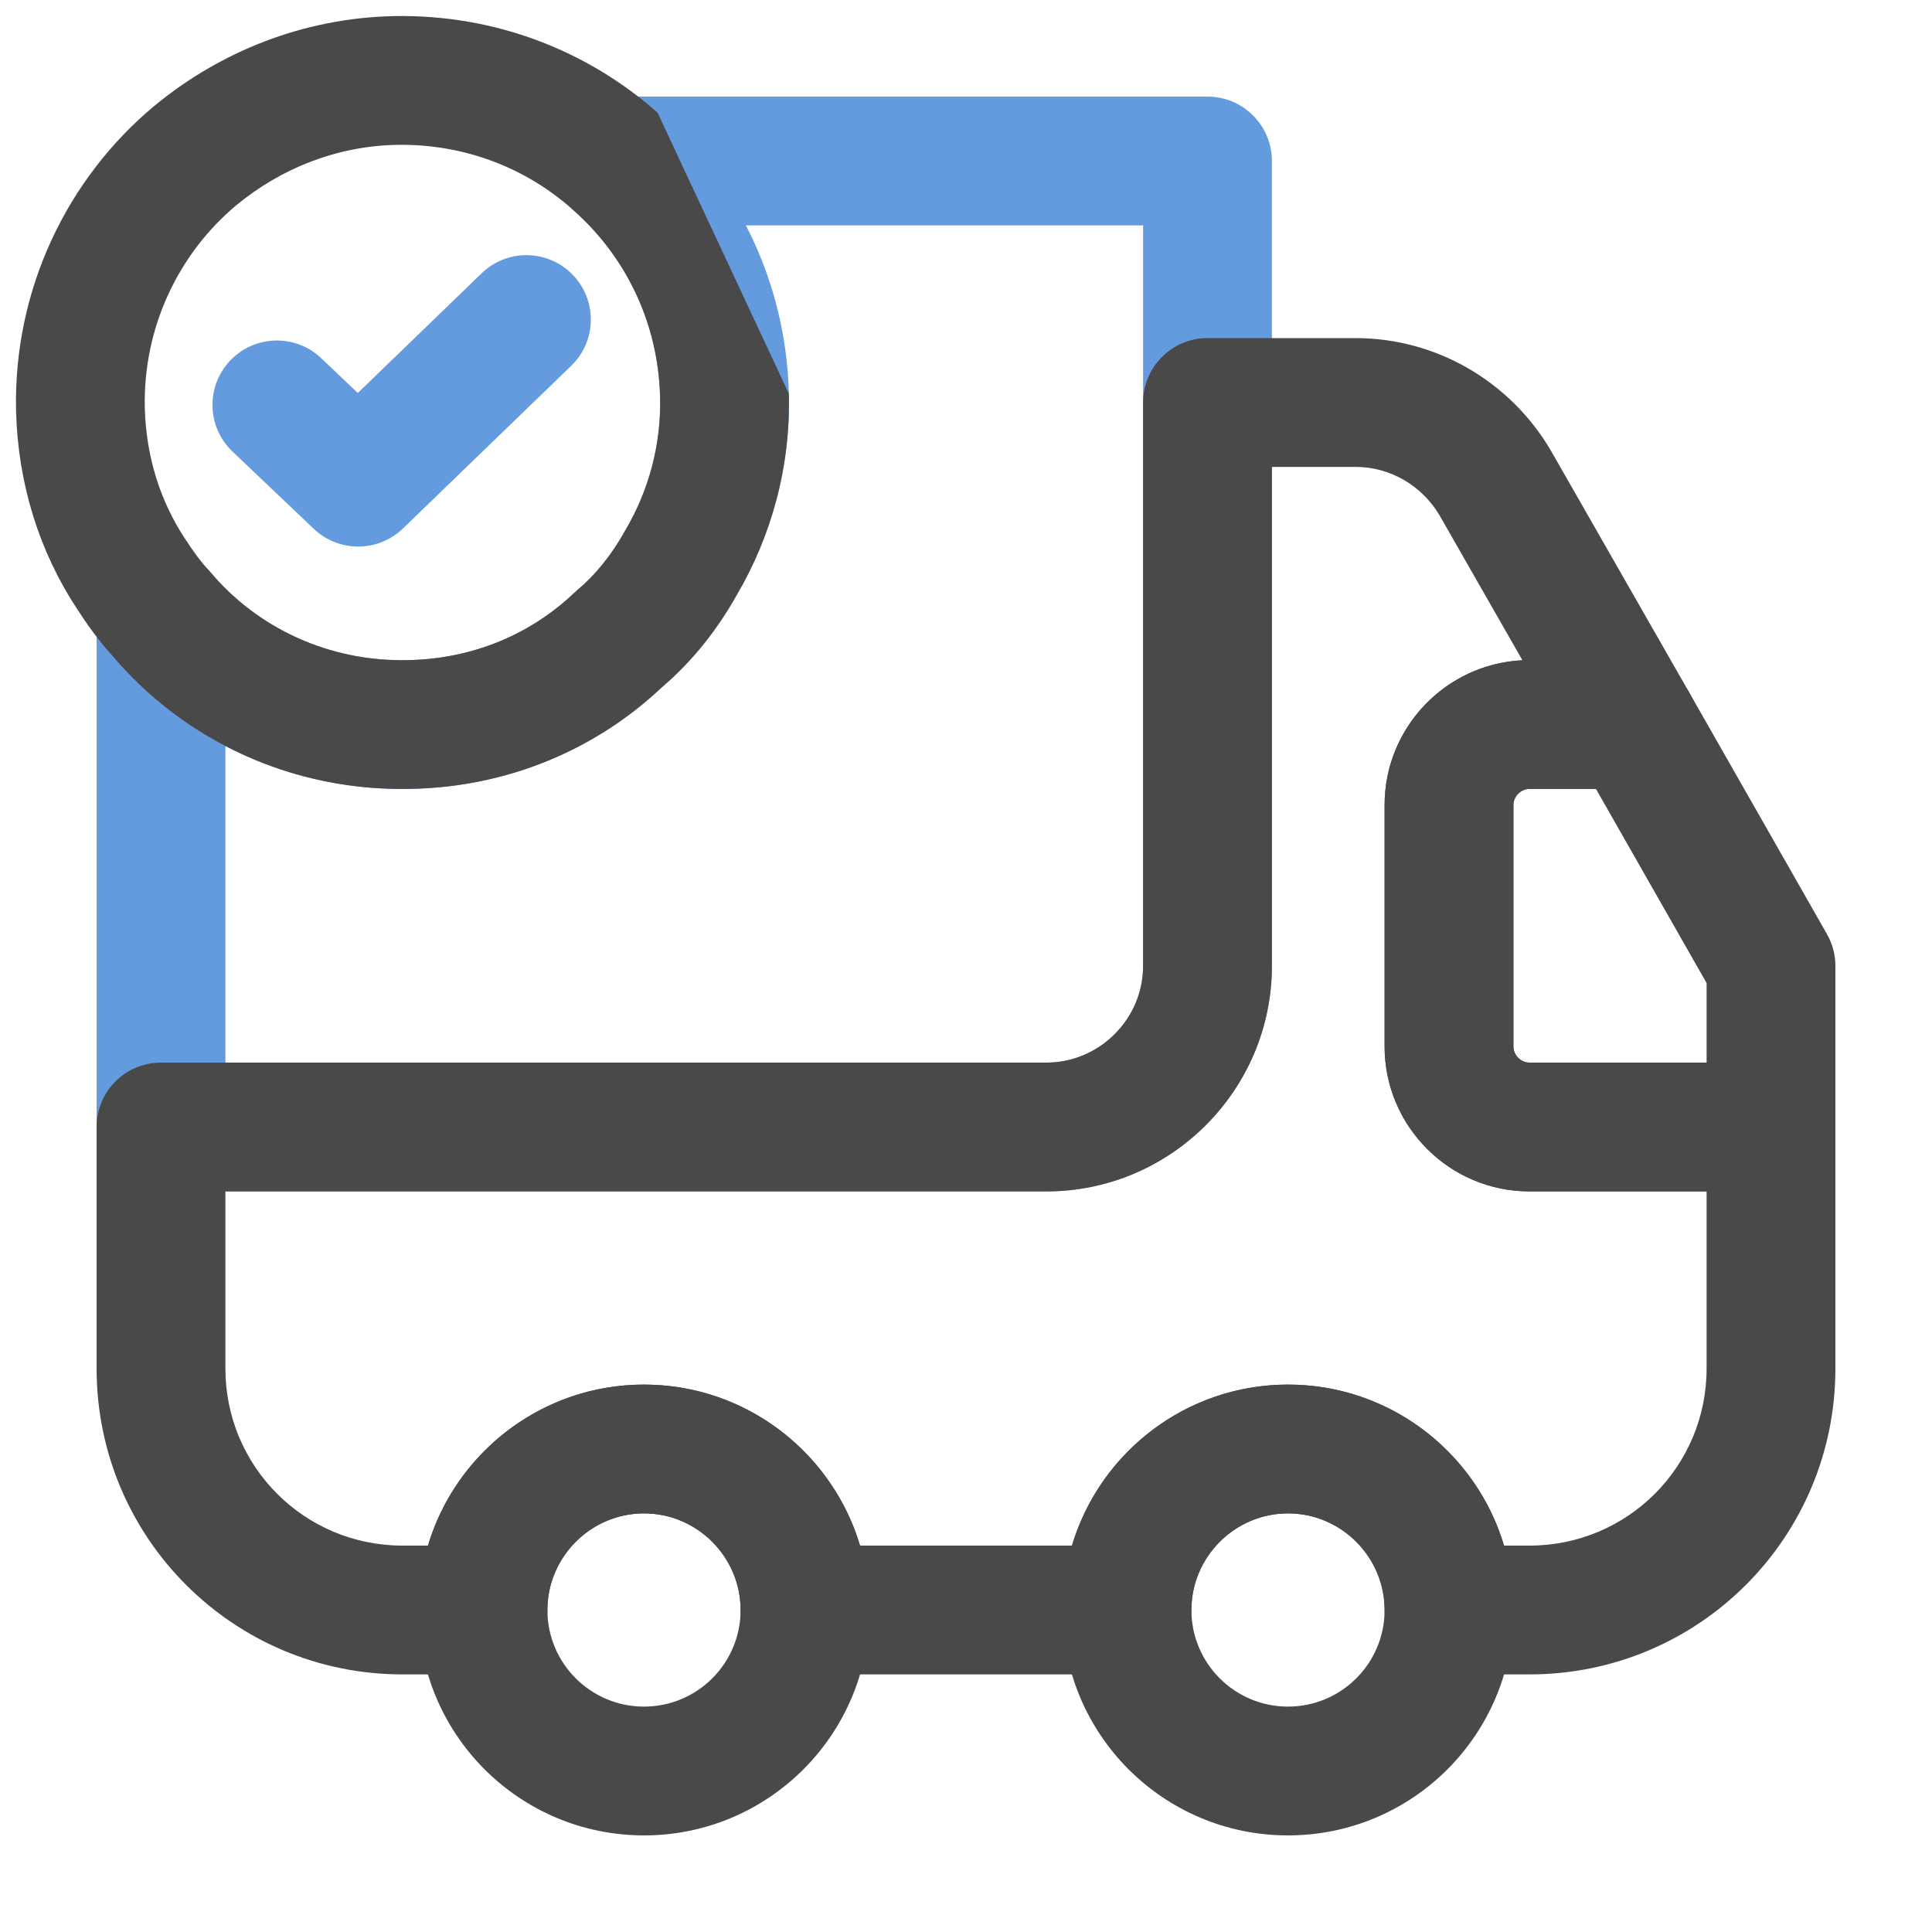 <?xml version="1.0" encoding="UTF-8"?> <svg xmlns="http://www.w3.org/2000/svg" width="60" height="60" viewBox="0 0 60 60" fill="none"> <path fill-rule="evenodd" clip-rule="evenodd" d="M17.228 4.296C17.521 3.516 18.267 3 19.1 3H37.5C38.605 3 39.5 3.895 39.5 5V30C39.5 33.855 36.355 37 32.5 37H5C3.895 37 3 36.105 3 35V19.05C3 18.209 3.526 17.458 4.316 17.171C5.106 16.883 5.992 17.12 6.532 17.764C7.973 19.482 10.195 20.561 12.677 20.501L12.685 20.5L12.685 20.5C14.708 20.46 16.504 19.684 17.843 18.404C17.874 18.374 17.907 18.345 17.94 18.318C18.503 17.846 19.004 17.22 19.402 16.504C19.41 16.488 19.419 16.473 19.428 16.459C20.144 15.245 20.54 13.814 20.501 12.328L20.501 12.326C20.441 9.979 19.402 7.924 17.782 6.504C17.155 5.955 16.935 5.075 17.228 4.296ZM23.165 7C23.974 8.564 24.451 10.335 24.499 12.224C24.559 14.478 23.961 16.638 22.886 18.469C22.296 19.526 21.518 20.525 20.561 21.34C18.505 23.283 15.772 24.439 12.769 24.5C10.691 24.549 8.72 24.064 7 23.168V33H32.5C34.145 33 35.5 31.645 35.5 30V7H23.165Z" fill="#639BDE"></path> <path fill-rule="evenodd" clip-rule="evenodd" d="M35.5 12.5C35.5 11.395 36.395 10.5 37.5 10.5H42.1C44.63 10.5 46.931 11.87 48.18 14.021L48.186 14.032L48.186 14.032L52.461 21.507C52.815 22.126 52.813 22.887 52.455 23.503C52.097 24.12 51.438 24.5 50.725 24.5H47.5C47.23 24.5 47 24.73 47 25V32.5C47 32.77 47.23 33 47.5 33H55C56.105 33 57 33.895 57 35V42.5C57 47.755 52.755 52 47.5 52H45C43.895 52 43 51.105 43 50C43 48.355 41.645 47 40 47C38.355 47 37 48.355 37 50C37 51.105 36.105 52 35 52H25C23.895 52 23 51.105 23 50C23 48.355 21.645 47 20 47C18.355 47 17 48.355 17 50C17 51.105 16.105 52 15 52H12.5C7.245 52 3 47.755 3 42.5V35C3 33.895 3.895 33 5 33H32.5C34.145 33 35.5 31.645 35.5 30V12.5ZM39.5 14.5V30C39.5 33.855 36.355 37 32.5 37H7V42.5C7 45.545 9.455 48 12.5 48H13.292C14.156 45.114 16.84 43 20 43C23.16 43 25.844 45.114 26.708 48H33.292C34.156 45.114 36.84 43 40 43C43.16 43 45.844 45.114 46.708 48H47.5C50.545 48 53 45.545 53 42.5V37H47.5C45.02 37 43 34.98 43 32.5V25C43 22.594 44.902 20.62 47.28 20.505L44.72 16.029C44.719 16.028 44.718 16.026 44.718 16.024C44.166 15.078 43.168 14.5 42.1 14.5H39.5Z" fill="#494949"></path> <path fill-rule="evenodd" clip-rule="evenodd" d="M13 50C13 46.134 16.134 43 20 43C23.866 43 27 46.134 27 50C27 53.866 23.866 57 20 57C16.134 57 13 53.866 13 50ZM20 47C18.343 47 17 48.343 17 50C17 51.657 18.343 53 20 53C21.657 53 23 51.657 23 50C23 48.343 21.657 47 20 47Z" fill="#494949"></path> <path fill-rule="evenodd" clip-rule="evenodd" d="M33 50C33 46.134 36.134 43 40 43C43.866 43 47 46.134 47 50C47 53.866 43.866 57 40 57C36.134 57 33 53.866 33 50ZM40 47C38.343 47 37 48.343 37 50C37 51.657 38.343 53 40 53C41.657 53 43 51.657 43 50C43 48.343 41.657 47 40 47Z" fill="#494949"></path> <path fill-rule="evenodd" clip-rule="evenodd" d="M47.5 24.5C47.23 24.5 47 24.73 47 25V32.5C47 32.77 47.23 33 47.5 33H53V30.53L49.563 24.5H47.5ZM43 25C43 22.52 45.02 20.5 47.5 20.5H50.725C51.444 20.5 52.107 20.885 52.463 21.51L56.738 29.01C56.91 29.311 57 29.653 57 30V35C57 36.105 56.105 37 55 37H47.5C45.02 37 43 34.98 43 32.5V25Z" fill="#494949"></path> <path fill-rule="evenodd" clip-rule="evenodd" d="M17.769 6.494C16.337 5.221 14.423 4.459 12.313 4.499C10.445 4.539 8.725 5.233 7.349 6.365C5.556 7.861 4.438 10.156 4.497 12.674C4.538 14.187 4.98 15.57 5.741 16.722L5.752 16.738C6.003 17.125 6.228 17.436 6.46 17.685C6.484 17.71 6.507 17.737 6.53 17.764C7.971 19.481 10.193 20.56 12.675 20.5L12.684 20.5C14.706 20.46 16.502 19.683 17.841 18.404C17.872 18.374 17.905 18.345 17.938 18.317C18.5 17.845 19.002 17.22 19.4 16.503C19.408 16.488 19.417 16.473 19.426 16.458C20.142 15.244 20.538 13.813 20.499 12.328L20.499 12.326C20.439 9.978 19.4 7.924 17.78 6.503L17.769 6.494L17.769 6.494ZM20.422 3.5C18.255 1.576 15.372 0.44 12.235 0.5L12.23 0.5C9.401 0.56 6.824 1.615 4.802 3.281L4.802 3.281L4.793 3.288C2.089 5.541 0.409 8.993 0.499 12.772L0.499 12.778C0.558 15.011 1.214 17.123 2.399 18.919C2.69 19.368 3.051 19.887 3.499 20.374C5.708 22.983 9.069 24.587 12.767 24.499C15.77 24.438 18.503 23.282 20.558 21.339C21.516 20.525 22.294 19.525 22.884 18.468C23.959 16.638 24.557 14.478 24.497 12.223" fill="#494949"></path> <path fill-rule="evenodd" clip-rule="evenodd" d="M17.787 8.534C18.554 9.329 18.533 10.595 17.738 11.362L12.514 16.412C11.743 17.157 10.523 17.162 9.746 16.424L7.221 14.024C6.42 13.263 6.388 11.997 7.149 11.197C7.91 10.396 9.176 10.364 9.976 11.125L11.112 12.204L14.959 8.486C15.753 7.719 17.019 7.74 17.787 8.534Z" fill="#639BDE"></path> </svg> 